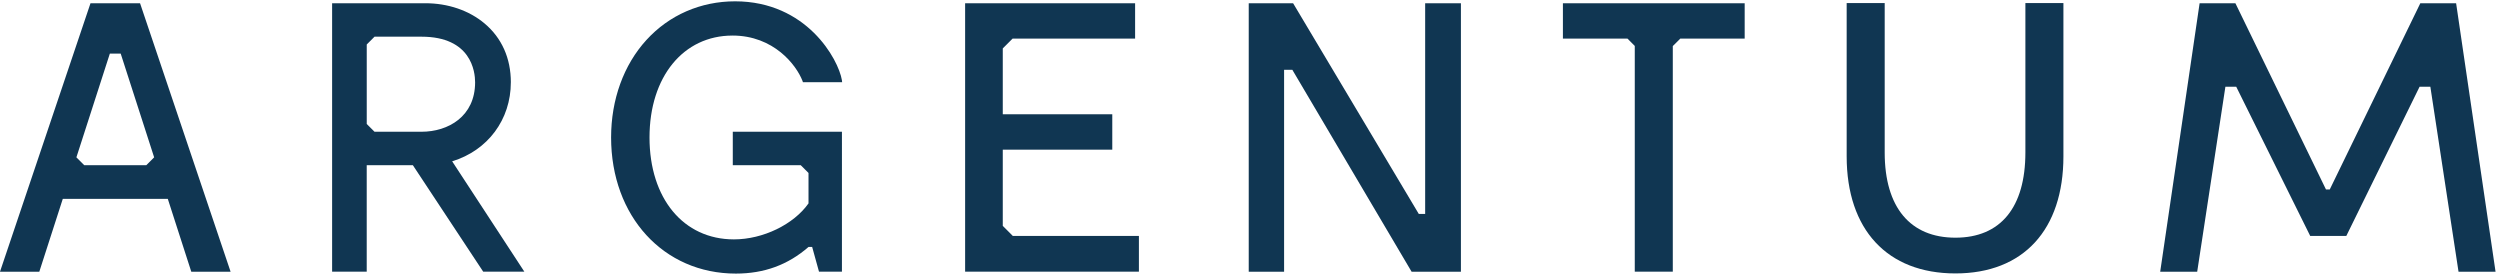 <?xml version="1.0" encoding="UTF-8"?>
<svg xmlns="http://www.w3.org/2000/svg" xmlns:i="http://ns.adobe.com/AdobeIllustrator/10.0/" id="Layer_1" version="1.1" viewBox="0 0 1190.55 130.93">
  <defs>
    <style>
      .st0 {
        fill: #103652;
      }
    </style>
  </defs>
  <path class="st0" d="M964.53,72.63c0,26.16-11.83,40.56-33.32,40.56s-33.68-14.41-33.68-40.56V1.46h-18.11v72.98c0,34.92,19.36,55.77,51.79,55.77s51.43-20.85,51.43-55.77V1.46h-18.11v71.17Z"></path>
  <path class="st0" d="M243.28,39.21c0-11.45-4.32-21.13-12.49-28.01-7.4-6.23-17.43-9.66-28.26-9.66h-44.37v127.84h16.48v-50.7h21.98l33.34,50.46.16.24h19.59l-34.38-52.56c17-5.2,27.94-19.88,27.94-37.62ZM178.36,62.75l-3.71-3.71V21.18l3.71-3.71h22.37c23.69,0,25.53,16.63,25.53,21.73,0,16.26-12.82,23.54-25.53,23.54h-22.37Z"></path>
  <path class="st0" d="M348.79,16.93c19.77,0,30.46,14.11,33.36,21.56l.22.64h18.67l-.1-.93c-1.68-10.03-16.85-37.57-50.88-37.57-16.39,0-31.38,6.53-42.21,18.4-10.85,11.88-16.83,28.37-16.83,46.43,0,37.56,24.98,64.83,59.4,64.83,13.5,0,24.82-4.15,34.61-12.68h1.74l3.26,11.77h10.92V62.75h-51.98v15.93h32.37l3.69,3.69v14.49c-7.05,10.01-21.65,17.14-35.52,17.14-24.05,0-40.2-19.5-40.2-48.53s16.23-48.53,39.48-48.53Z"></path>
  <polygon class="st0" points="744.29 18.38 775.03 18.38 778.51 21.87 778.51 129.38 796.62 129.38 796.62 21.94 800.19 18.38 830.85 18.38 830.85 1.54 744.29 1.54 744.29 18.38"></polygon>
  <polygon class="st0" points="477.54 107.58 477.54 71.26 529.69 71.26 529.69 54.42 477.54 54.42 477.54 23.06 482.22 18.38 540.56 18.38 540.56 1.54 459.61 1.54 459.61 129.38 542.37 129.38 542.37 112.36 482.32 112.36 477.54 107.58"></polygon>
  <path class="st0" d="M66.82,1.91l-.13-.37h-23.59L.24,128.67l-.24.72h18.72l11.18-34.68h50.01l11.06,34.3.12.38h18.72L66.82,1.91ZM69.66,78.68h-29.53l-3.75-3.75,15.93-49.4h5.17l15.93,49.4-3.75,3.75Z"></path>
  <polygon class="st0" points="678.69 1.54 678.69 101.89 675.66 101.89 615.96 1.81 615.8 1.54 594.67 1.54 594.67 129.39 611.51 129.39 611.51 33.23 615.43 33.23 672.07 129.12 672.23 129.39 695.72 129.39 695.72 1.54 678.69 1.54"></polygon>
  <polygon class="st0" points="1170.8 129.39 1188.43 129.39 1169.65 1.54 1152.61 1.54 1109.47 90.24 1107.68 90.24 1064.54 1.54 1047.5 1.54 1028.73 129.39 1046.35 129.39 1059.78 41.29 1064.93 41.29 1100.17 112.36 1117.36 112.36 1152.26 41.29 1157.38 41.29 1170.8 129.39"></polygon>
</svg>
